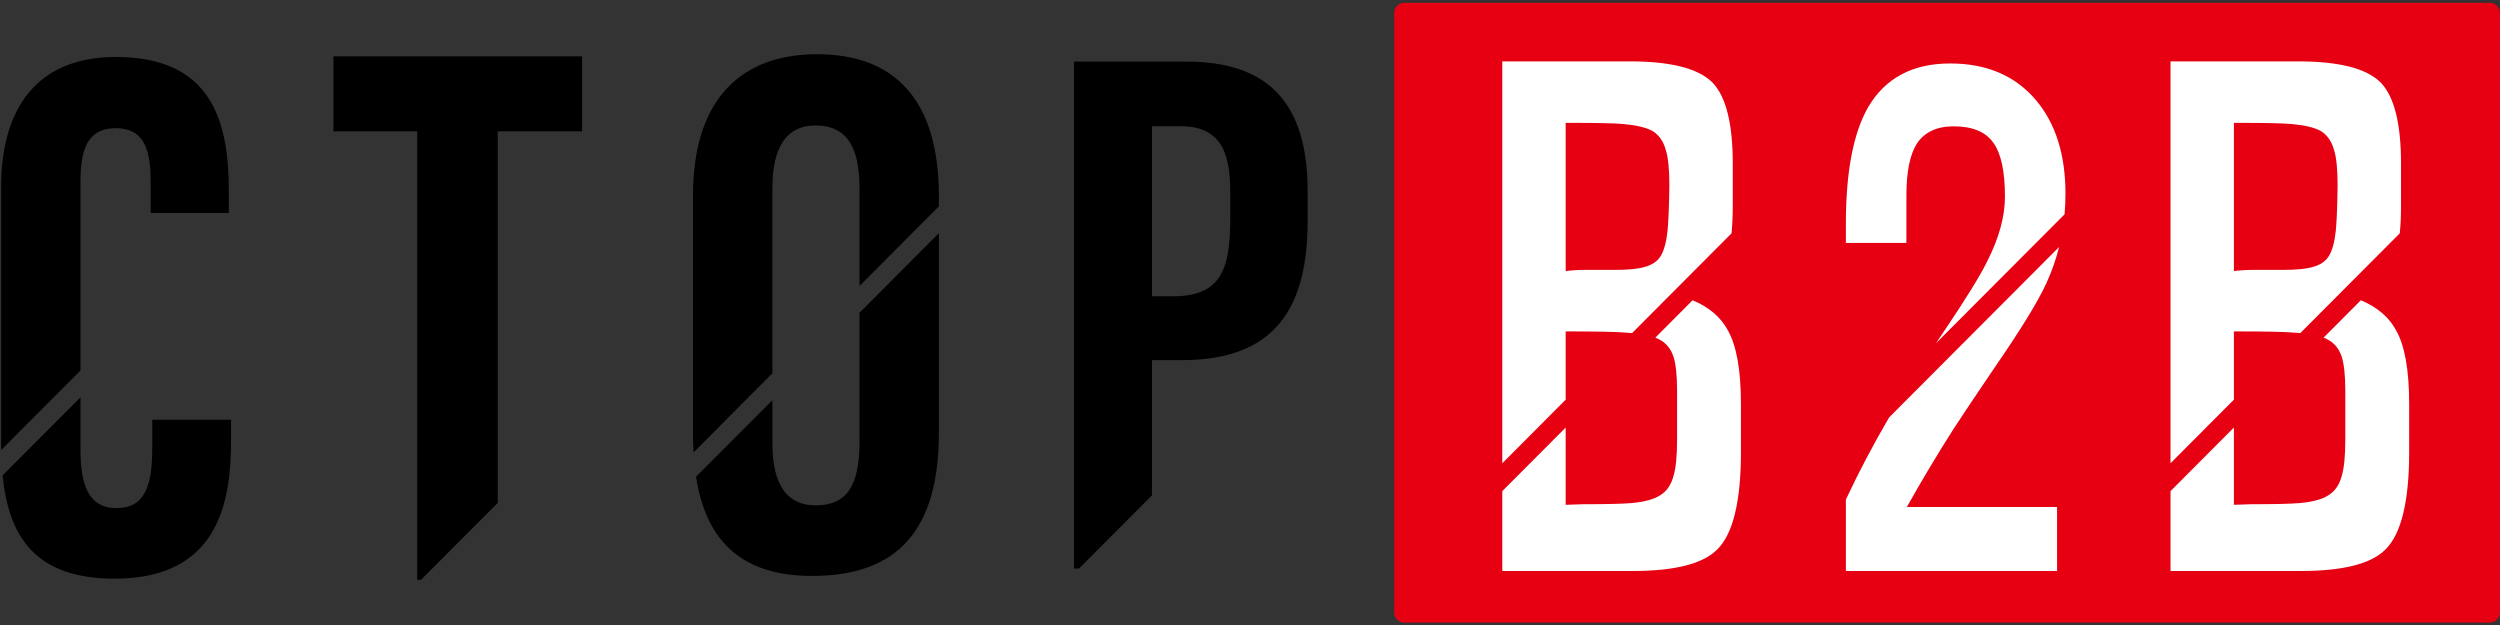 <svg width="96" height="24" viewBox="0 0 96 24" fill="none" xmlns="http://www.w3.org/2000/svg">
<rect x="0" y="0" width="96" height="24" fill="#333333" stroke="none"/>
<g clip-path="url(#clip0_1403_3427)">
<g clip-path="url(#clip1_1403_3427)">
<path fill-rule="evenodd" clip-rule="evenodd" d="M3.091 14.226V6.963C3.091 5.631 3.421 4.923 4.443 4.923C5.483 4.923 5.785 5.659 5.785 6.952V8.176H8.786V7.304C8.786 4.607 8.091 2.188 4.45 2.188C1.402 2.188 0.043 4.18 0.043 7.183V16.998C0.043 17.093 0.044 17.187 0.045 17.28L3.091 14.226Z" fill="black"/>
<path fill-rule="evenodd" clip-rule="evenodd" d="M5.847 17.206C5.847 18.654 5.56 19.512 4.479 19.512C3.343 19.512 3.091 18.524 3.091 17.255V15.256L0.1 18.256C0.329 20.581 1.333 22.221 4.399 22.221C8.503 22.221 8.873 19.102 8.873 16.876V16.117H5.847V17.206Z" fill="black"/>
<path fill-rule="evenodd" clip-rule="evenodd" d="M16.022 22.268H16.163L19.114 19.309V5.042H22.351V2.164H12.804V5.042H16.022V22.268Z" fill="black"/>
<path fill-rule="evenodd" clip-rule="evenodd" d="M44.236 4.845H45.322C46.985 4.845 47.242 6.012 47.242 7.426V8.383C47.242 10.283 46.922 11.376 45.056 11.376H44.236V4.845ZM44.236 19.021V13.829H45.392C49.069 13.829 50.213 11.695 50.213 8.482V7.335C50.213 3.893 48.642 2.366 45.559 2.366H41.242V21.831H41.434L44.236 19.021Z" fill="black"/>
<path fill-rule="evenodd" clip-rule="evenodd" d="M29.659 14.336V7.238C29.659 5.591 30.239 4.817 31.317 4.817C32.532 4.817 33.005 5.671 33.005 7.216V10.981L36.053 7.924V7.532C36.053 3.787 34.318 2.082 31.375 2.082C28.483 2.082 26.611 3.782 26.611 7.51V16.673C26.611 16.915 26.618 17.147 26.631 17.373L29.659 14.336Z" fill="black"/>
<path fill-rule="evenodd" clip-rule="evenodd" d="M33.005 12.011V16.986C33.005 18.697 32.484 19.406 31.321 19.406C30.242 19.406 29.66 18.646 29.66 17.029V15.366L26.727 18.307C27.123 20.848 28.547 22.115 31.187 22.115C34.475 22.115 36.053 20.352 36.053 16.622V8.954L33.005 12.011Z" fill="black"/>
<path fill-rule="evenodd" clip-rule="evenodd" d="M95.607 23.909H53.927C53.712 23.909 53.537 23.734 53.537 23.518V0.498C53.537 0.282 53.712 0.107 53.927 0.107H95.607C95.822 0.107 95.997 0.282 95.997 0.498V23.518C95.997 23.734 95.822 23.909 95.607 23.909Z" fill="#E60012"/>
<path fill-rule="evenodd" clip-rule="evenodd" d="M60.122 4.718H60.417C61.368 4.718 62.011 4.734 62.348 4.763C62.846 4.808 63.217 4.898 63.461 5.033C63.704 5.183 63.872 5.423 63.965 5.753C64.058 6.038 64.104 6.495 64.104 7.125C64.092 7.935 64.069 8.513 64.034 8.857C63.988 9.292 63.901 9.615 63.774 9.825C63.646 10.035 63.437 10.177 63.148 10.252C62.904 10.327 62.522 10.364 62 10.364H60.87C60.603 10.364 60.354 10.38 60.122 10.409V4.718ZM60.122 15.347V12.726H60.226C61.316 12.726 62.046 12.741 62.417 12.771C62.506 12.776 62.591 12.782 62.673 12.789L66.491 8.96C66.522 8.651 66.538 8.302 66.538 7.913V6.271C66.538 4.741 66.278 3.706 65.756 3.166C65.211 2.626 64.156 2.357 62.591 2.357H57.688V17.789L60.122 15.347Z" fill="white"/>
<path fill-rule="evenodd" clip-rule="evenodd" d="M64.995 11.53L63.565 12.965C63.608 12.982 63.649 13 63.687 13.019C63.965 13.154 64.156 13.379 64.261 13.694C64.353 13.979 64.4 14.421 64.4 15.021V16.865C64.4 17.51 64.353 17.983 64.261 18.282C64.168 18.628 63.994 18.875 63.739 19.025C63.507 19.175 63.148 19.272 62.661 19.317C62.336 19.347 61.71 19.362 60.783 19.362L60.122 19.385V16.418L57.688 18.859V21.926H62.696C64.318 21.926 65.402 21.649 65.947 21.094C66.55 20.494 66.852 19.25 66.852 17.36V15.516C66.852 14.211 66.683 13.266 66.347 12.681C66.078 12.178 65.627 11.794 64.995 11.53Z" fill="white"/>
<path fill-rule="evenodd" clip-rule="evenodd" d="M85.782 4.718H86.078C87.028 4.718 87.671 4.734 88.008 4.763C88.506 4.808 88.877 4.898 89.121 5.033C89.364 5.183 89.532 5.423 89.625 5.753C89.718 6.038 89.764 6.495 89.764 7.125C89.752 7.935 89.73 8.513 89.695 8.857C89.648 9.292 89.561 9.615 89.434 9.825C89.306 10.035 89.097 10.177 88.808 10.252C88.564 10.327 88.182 10.364 87.66 10.364H86.53C86.263 10.364 86.014 10.38 85.782 10.409V4.718ZM85.782 15.347V12.726H85.886C86.976 12.726 87.706 12.741 88.077 12.771C88.166 12.776 88.251 12.782 88.333 12.789L92.151 8.96C92.183 8.651 92.199 8.302 92.199 7.913V6.271C92.199 4.741 91.938 3.706 91.416 3.166C90.871 2.626 89.816 2.357 88.251 2.357H83.348V17.789L85.782 15.347Z" fill="white"/>
<path fill-rule="evenodd" clip-rule="evenodd" d="M90.656 11.53L89.225 12.965C89.269 12.982 89.309 13 89.347 13.019C89.625 13.154 89.816 13.379 89.921 13.694C90.013 13.979 90.06 14.421 90.06 15.021V16.865C90.06 17.51 90.013 17.983 89.921 18.282C89.828 18.628 89.654 18.875 89.399 19.025C89.167 19.175 88.808 19.272 88.321 19.317C87.996 19.347 87.37 19.362 86.443 19.362L85.782 19.385V16.418L83.348 18.859V21.926H88.356C89.978 21.926 91.062 21.649 91.607 21.094C92.21 20.494 92.512 19.25 92.512 17.36V15.516C92.512 14.211 92.344 13.266 92.007 12.681C91.738 12.178 91.288 11.794 90.656 11.53Z" fill="white"/>
<path fill-rule="evenodd" clip-rule="evenodd" d="M73.206 7.507C73.206 6.615 73.336 5.956 73.596 5.532C73.89 5.079 74.365 4.851 75.022 4.851C75.745 4.851 76.254 5.064 76.549 5.488C76.843 5.898 76.99 6.585 76.99 7.551C76.99 8.312 76.763 9.139 76.311 10.031C76.04 10.587 75.474 11.502 74.614 12.774C74.52 12.914 74.429 13.05 74.34 13.182L79.279 8.23C79.302 7.971 79.314 7.708 79.314 7.441C79.314 5.934 78.935 4.734 78.177 3.842C77.385 2.906 76.288 2.437 74.886 2.437C73.438 2.437 72.386 3.001 71.73 4.127C71.164 5.122 70.882 6.607 70.882 8.582V9.329H73.206V7.507Z" fill="white"/>
<path fill-rule="evenodd" clip-rule="evenodd" d="M75.022 16.461C75.395 15.891 75.904 15.13 76.549 14.179C77.589 12.672 78.268 11.567 78.585 10.865C78.79 10.42 78.951 9.96 79.07 9.484L72.541 16.031C71.933 17.071 71.38 18.121 70.882 19.183V21.926H78.992V19.468H73.223C73.789 18.459 74.388 17.457 75.022 16.461Z" fill="white"/>
</g>
</g>
<defs>
<clipPath id="clip0_1403_3427">
<rect width="96" height="24" fill="white"/>
</clipPath>
<clipPath id="clip1_1403_3427">
<rect width="96" height="24" fill="white"/>
</clipPath>
</defs>
</svg>
